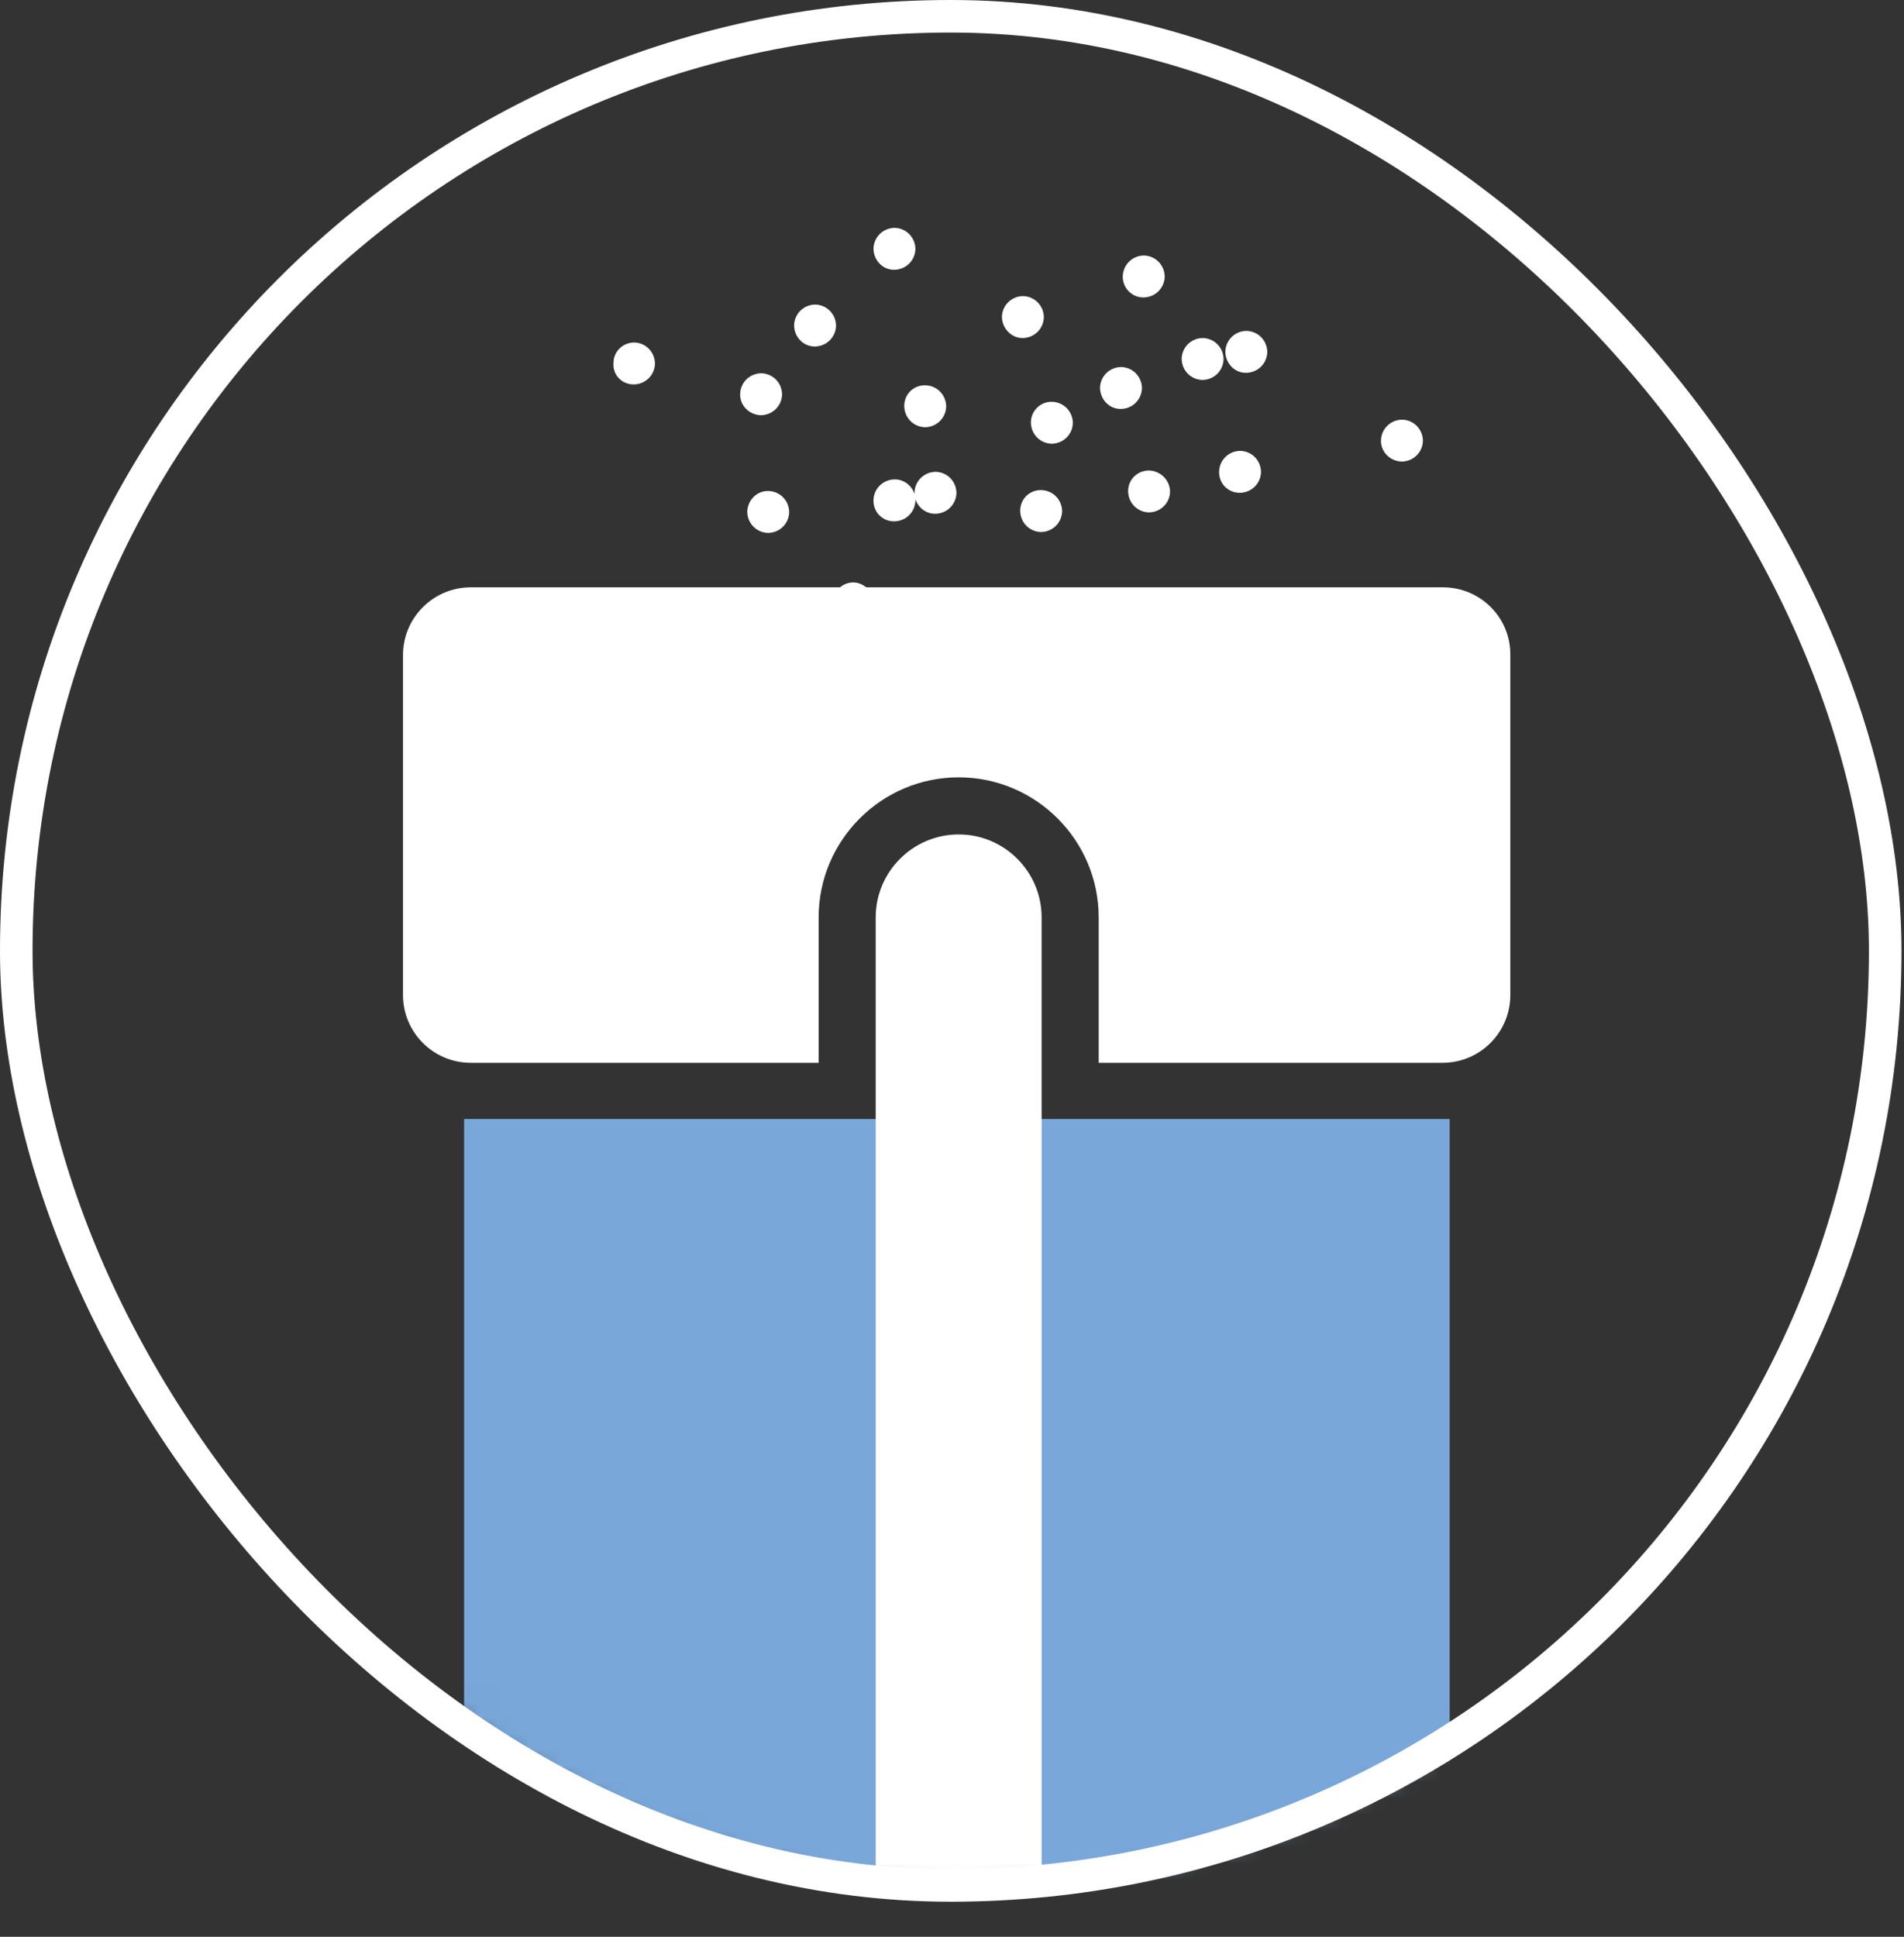 <svg width="117" height="119" viewBox="0 0 117 119" fill="none" xmlns="http://www.w3.org/2000/svg">
<rect x="0" y="0" width="117" height="119" fill="#333333" stroke="none"/>
<g clip-path="url(#clip0_501_346)">
<mask id="mask0_501_346" style="mask-type:alpha" maskUnits="userSpaceOnUse" x="2" y="2" width="114" height="114">
<rect x="3" y="3" width="112" height="112" rx="56" fill="#0B5ED7" stroke="white" stroke-width="2"/>
</mask>
<g mask="url(#mask0_501_346)">
<path d="M89.081 68.753H28.519V115.805H89.081V68.753Z" fill="#79A7D9"/>
<path d="M86.122 28.359C86.834 28.359 87.41 27.811 87.437 27.099C87.437 26.386 86.889 25.811 86.177 25.784C85.464 25.784 84.888 26.331 84.861 27.044C84.834 27.756 85.409 28.332 86.122 28.359Z" fill="white"/>
<path d="M76.558 22.906C77.27 22.906 77.846 22.358 77.873 21.646C77.873 20.933 77.325 20.358 76.612 20.33C75.9 20.33 75.325 20.878 75.297 21.591C75.297 22.303 75.845 22.906 76.558 22.906Z" fill="white"/>
<path d="M45.92 31.429C45.92 32.141 46.468 32.717 47.181 32.744C47.893 32.744 48.469 32.196 48.496 31.484C48.496 30.771 47.948 30.196 47.236 30.168C46.523 30.141 45.948 30.716 45.92 31.429Z" fill="white"/>
<path d="M62.828 20.769C63.541 20.769 64.116 20.221 64.144 19.508C64.144 18.796 63.596 18.22 62.883 18.193C62.171 18.193 61.595 18.741 61.568 19.453C61.568 20.166 62.143 20.769 62.828 20.769Z" fill="white"/>
<path d="M68.857 25.126C69.57 25.126 70.145 24.578 70.173 23.865C70.173 23.153 69.625 22.577 68.912 22.55C68.2 22.55 67.624 23.098 67.597 23.811C67.597 24.523 68.145 25.126 68.857 25.126Z" fill="white"/>
<path d="M70.255 18.275C70.967 18.275 71.543 17.727 71.57 17.014C71.57 16.302 71.022 15.726 70.31 15.699C69.597 15.699 69.022 16.247 68.994 16.96C68.967 17.672 69.542 18.275 70.255 18.275Z" fill="white"/>
<path d="M50.058 21.289C50.771 21.289 51.346 20.741 51.374 20.029C51.374 19.316 50.825 18.741 50.113 18.713C49.401 18.713 48.825 19.261 48.798 19.974C48.798 20.714 49.373 21.289 50.058 21.289Z" fill="white"/>
<path d="M54.936 16.576C55.649 16.576 56.224 16.028 56.252 15.315C56.252 14.603 55.703 14.027 54.991 14C54.278 14 53.703 14.548 53.675 15.261C53.675 15.973 54.224 16.576 54.936 16.576Z" fill="white"/>
<path d="M76.174 30.278C76.886 30.278 77.462 29.73 77.489 29.017C77.489 28.305 76.941 27.729 76.229 27.702C75.516 27.702 74.941 28.25 74.913 28.962C74.886 29.702 75.462 30.278 76.174 30.278Z" fill="white"/>
<path d="M62.691 31.374C62.691 32.087 63.239 32.662 63.952 32.689C64.665 32.689 65.24 32.141 65.267 31.429C65.267 30.716 64.719 30.141 64.007 30.113C63.267 30.086 62.691 30.662 62.691 31.374Z" fill="white"/>
<path d="M70.611 28.907C69.899 28.907 69.323 29.456 69.323 30.168C69.323 30.881 69.871 31.456 70.584 31.483C71.296 31.483 71.872 30.935 71.899 30.223C71.899 29.51 71.324 28.935 70.611 28.907Z" fill="white"/>
<path d="M54.936 32.032C55.649 32.032 56.224 31.484 56.252 30.771C56.252 30.689 56.252 30.634 56.224 30.579C56.361 31.127 56.854 31.566 57.457 31.566C58.17 31.566 58.745 31.018 58.773 30.305C58.773 29.593 58.224 29.017 57.512 28.99C56.8 28.99 56.224 29.538 56.197 30.25C56.197 30.333 56.197 30.387 56.224 30.442C56.087 29.894 55.594 29.456 54.991 29.456C54.278 29.456 53.703 30.004 53.675 30.716C53.648 31.456 54.224 32.032 54.936 32.032Z" fill="white"/>
<path d="M55.566 24.934C55.566 25.647 56.114 26.222 56.827 26.25C57.539 26.25 58.115 25.701 58.142 24.989C58.142 24.276 57.594 23.701 56.882 23.674C56.142 23.646 55.566 24.222 55.566 24.934Z" fill="white"/>
<path d="M46.742 25.51C47.455 25.51 48.03 24.962 48.058 24.249C48.058 23.537 47.51 22.961 46.797 22.934C46.085 22.934 45.509 23.482 45.482 24.194C45.454 24.907 46.03 25.482 46.742 25.51Z" fill="white"/>
<path d="M38.932 23.619C39.645 23.619 40.22 23.07 40.248 22.358C40.248 21.645 39.7 21.07 38.987 21.043C38.275 21.043 37.699 21.591 37.699 22.303C37.644 23.043 38.22 23.619 38.932 23.619Z" fill="white"/>
<path d="M73.872 23.345C74.585 23.345 75.16 22.797 75.188 22.084C75.188 21.372 74.639 20.796 73.927 20.769C73.214 20.769 72.639 21.317 72.612 22.029C72.612 22.742 73.16 23.317 73.872 23.345Z" fill="white"/>
<path d="M63.349 25.948C63.349 26.661 63.897 27.236 64.61 27.264C65.322 27.264 65.898 26.715 65.925 26.003C65.925 25.29 65.377 24.715 64.664 24.688C63.952 24.66 63.349 25.236 63.349 25.948Z" fill="white"/>
<path d="M88.67 36.087H53.237C53.018 35.923 52.744 35.786 52.442 35.786C52.141 35.786 51.839 35.895 51.62 36.087H28.93C26.628 36.087 24.764 37.951 24.764 40.253V61.134C24.764 63.436 26.628 65.3 28.93 65.3H50.305V56.366C50.305 51.625 54.169 47.761 58.91 47.761C63.65 47.761 67.514 51.625 67.514 56.366V65.3H88.643C90.945 65.3 92.808 63.436 92.808 61.134V40.253C92.835 37.951 90.972 36.087 88.67 36.087Z" fill="white"/>
<path d="M53.812 116.121V56.366C53.812 53.544 56.114 51.269 58.91 51.269C61.732 51.269 64.007 53.571 64.007 56.366V116.121H53.812Z" fill="white"/>
</g>
</g>
<rect x="1" y="1" width="114.845" height="114.845" rx="57.422" stroke="white" stroke-width="2"/>
<defs>
<clipPath id="clip0_501_346">
<rect width="107.861" height="114" fill="white" transform="translate(4.869 5)"/>
</clipPath>
</defs>
</svg>
